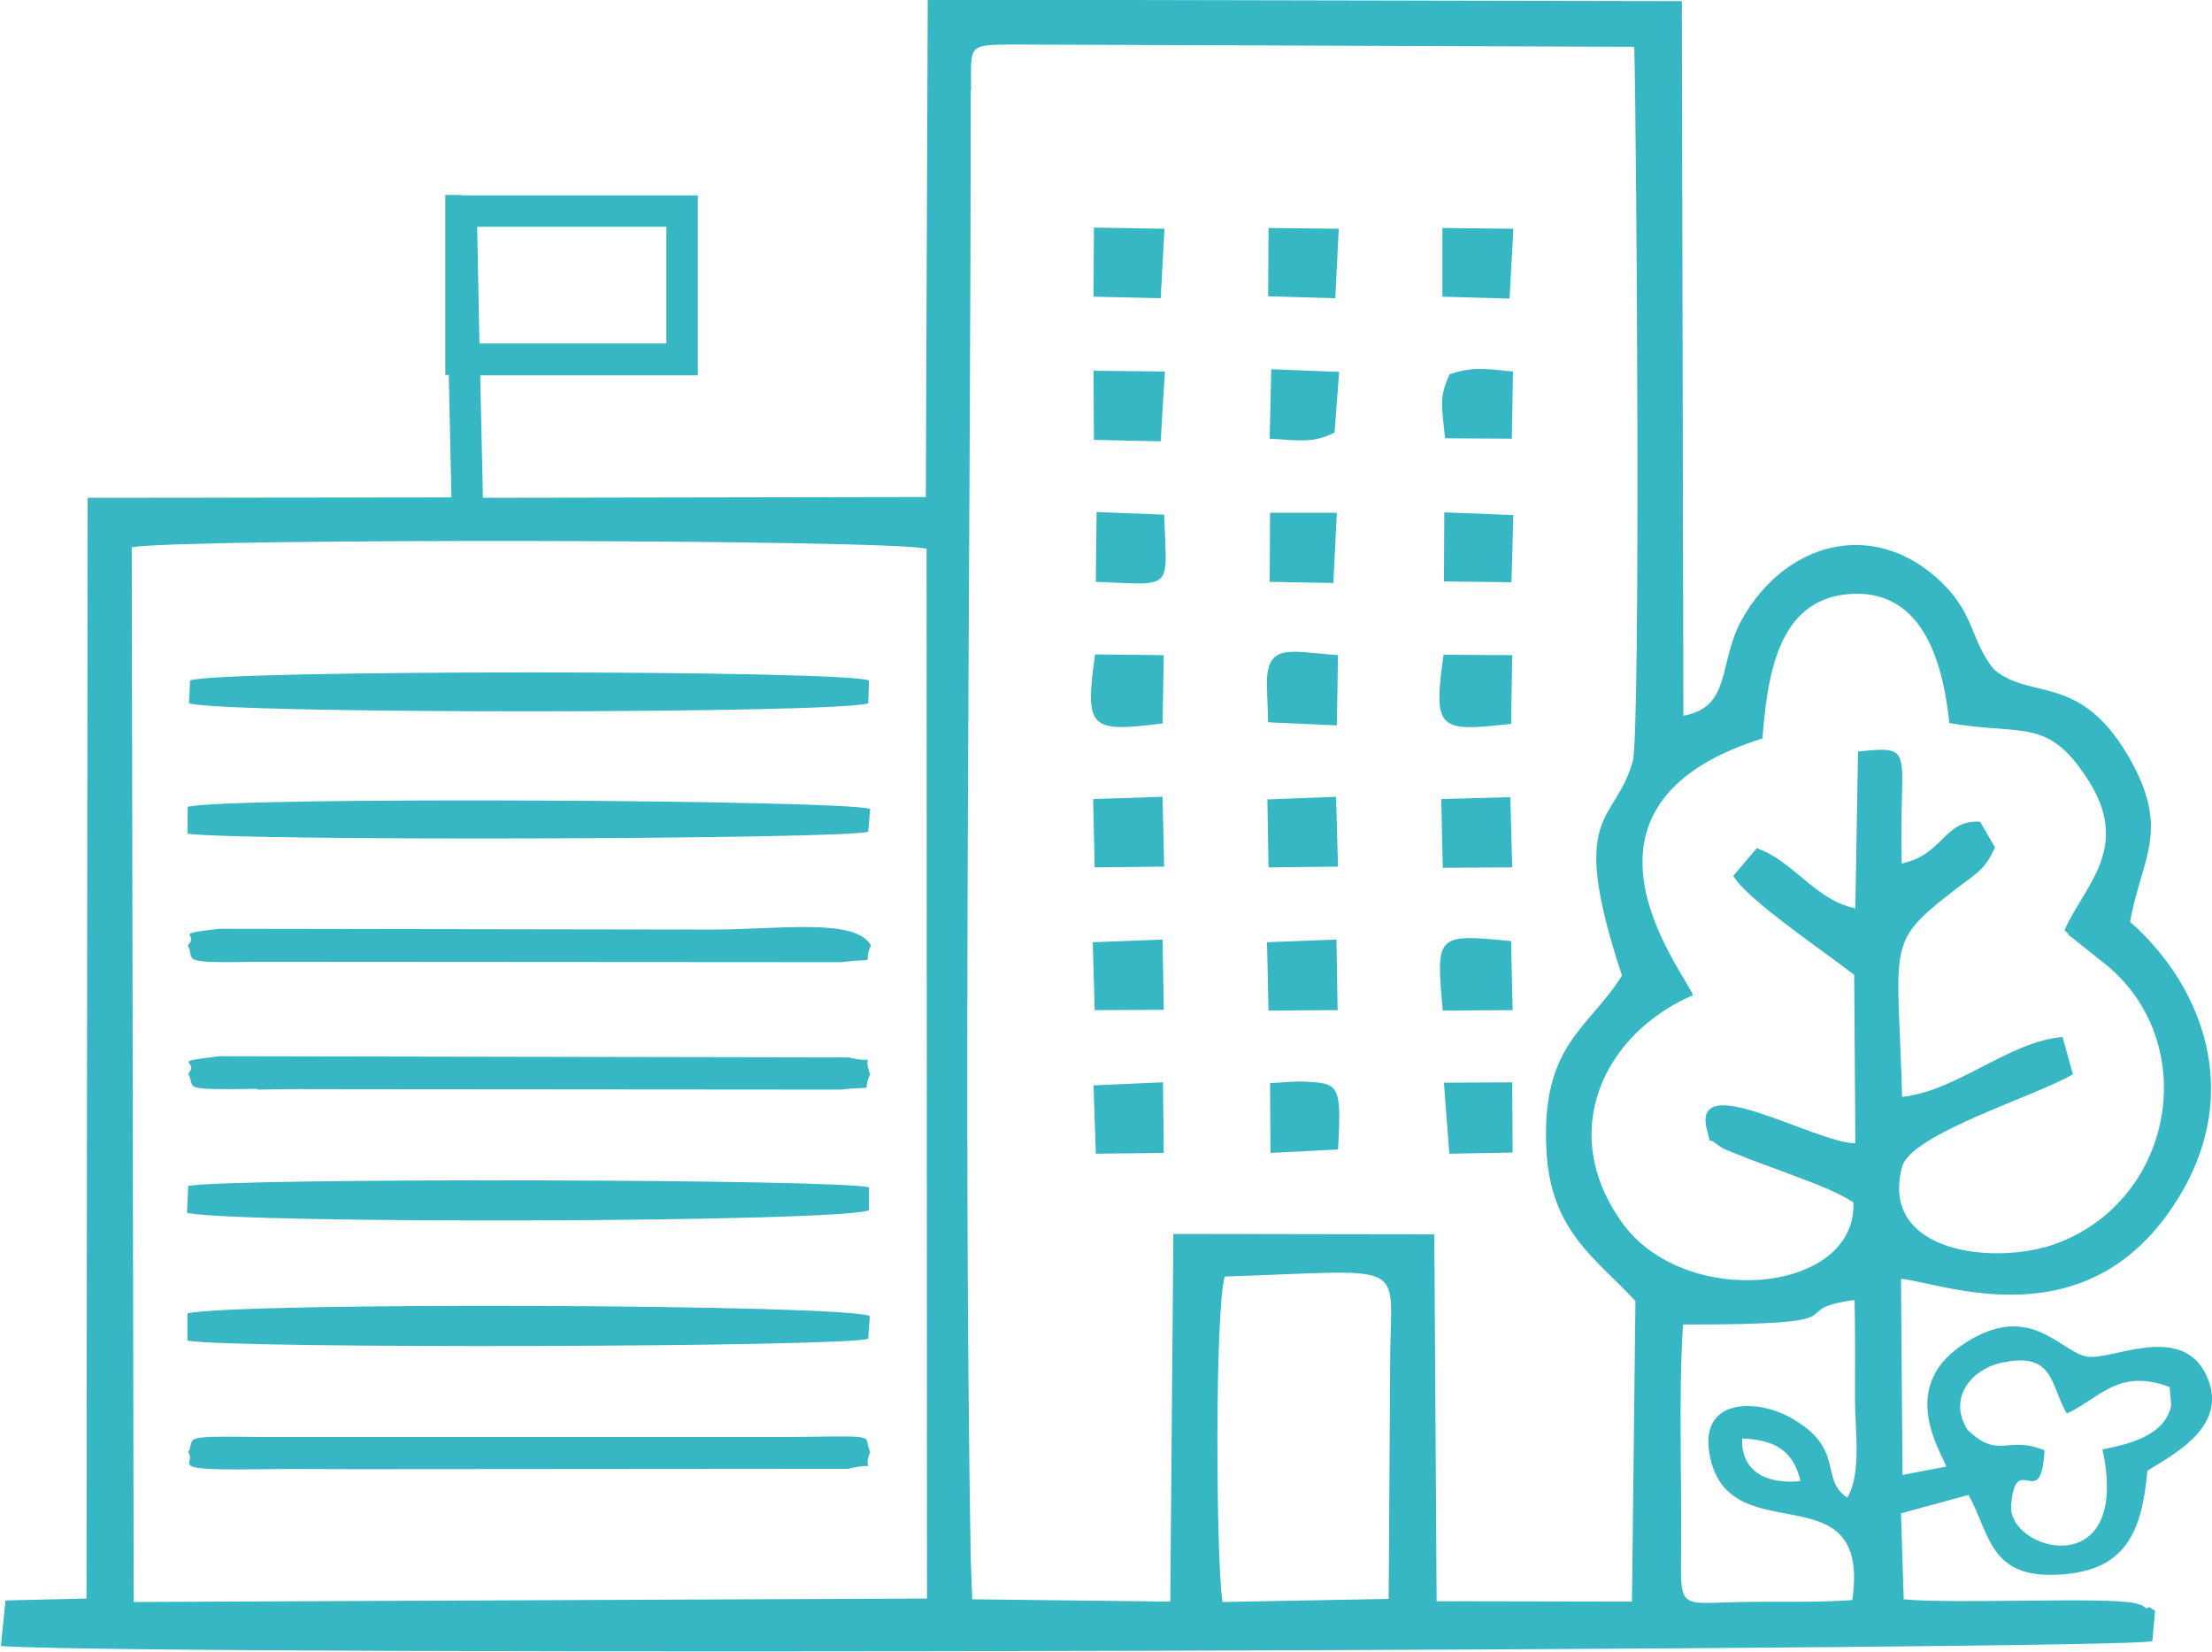 <?xml version="1.0" encoding="UTF-8"?>
<!DOCTYPE svg PUBLIC "-//W3C//DTD SVG 1.1//EN" "http://www.w3.org/Graphics/SVG/1.1/DTD/svg11.dtd">
<!-- Creator: CorelDRAW -->
<svg xmlns="http://www.w3.org/2000/svg" xml:space="preserve" width="1.707in" height="1.275in" version="1.1" style="shape-rendering:geometricPrecision; text-rendering:geometricPrecision; image-rendering:optimizeQuality; fill-rule:evenodd; clip-rule:evenodd"
viewBox="0 0 57.61 43.05"
 xmlns:xlink="http://www.w3.org/1999/xlink"
 xmlns:xodm="http://www.corel.com/coreldraw/odm/2003">
 <defs>
  <style type="text/css">
   <![CDATA[
    .fil0 {fill:#37B7C4}
   ]]>
  </style>
 </defs>
 <g id="Layer_x0020_1">
  <path class="fil0" d="M37.61 28.21l1.78 -0.01 0.01 1.83 -1.65 0.03 -0.14 -1.85zm-25.61 -23.12l6.17 0 0 4.69 -5.67 0 0.07 3.19 11.54 -0.02 0.05 -12.96 19.65 0.04 0.04 18.62c1.28,-0.24 0.89,-1.38 1.53,-2.52 1.13,-2 3.35,-2.58 5.04,-1.1 1.06,0.93 0.87,1.62 1.53,2.42 0.96,0.8 2.21,0.08 3.48,2.23 1.15,1.96 0.35,2.67 0.06,4.34 1.81,1.59 3.01,4.38 1.24,7.22 -2.33,3.76 -6.12,2.18 -7.21,2.08l0.04 5.11 1.14 -0.22c-0.16,-0.43 -1.23,-2.04 0.39,-3.15 1.74,-1.2 2.53,0.11 3.24,0.28 0.6,0.15 2.46,-0.9 3.13,0.46 0.65,1.32 -0.78,2.06 -1.52,2.52 -0.14,1.55 -0.54,2.53 -2.09,2.69 -2.03,0.21 -1.98,-0.99 -2.57,-2.06l-1.76 0.48 0.07 2.24c1.35,0.13 5.25,-0.07 6.02,0.1 0.06,0.01 0.13,0.04 0.17,0.05 0.05,0.01 0.13,0.12 0.17,0.07 0.03,-0.05 0.11,0.04 0.19,0.08l-0.07 0.79c-0.52,0.23 -51.54,0.4 -56.06,0.13l0.12 -1.19 2.11 -0.05 0.03 -28.68 9.48 -0.01 -0.07 -3.19 -0.09 0 0 -4.27 0 -0.42 0.41 0zm0.42 0.82l0.06 3.04 4.87 0 0 -3.04 -4.93 0zm19.48 27.35c4.8,-0.15 4.34,-0.47 4.31,2.02l-0.04 6.38 -4.33 0.08c-0.17,-1.12 -0.2,-7.61 0.06,-8.48zm13.48 4.22c0.88,0.03 1.35,0.35 1.52,1.11 -0.79,0.08 -1.55,-0.18 -1.52,-1.11zm9.39 0.29c0.76,3.52 -2.48,2.65 -2.38,1.45 0.12,-1.47 0.78,0.24 0.87,-1.43 -0.98,-0.41 -1.18,0.26 -2.01,-0.54 -0.53,-0.86 0.15,-1.58 0.87,-1.74 1.41,-0.31 1.28,0.58 1.72,1.32 0.84,-0.38 1.34,-1.2 2.68,-0.69l0.04 0.48c-0.17,0.81 -1.14,1.01 -1.81,1.15zm-6.52 3.92c-0.96,0.07 -1.93,0.03 -2.9,0.05 -1.59,0.03 -1.58,0.23 -1.56,-1.32 0.02,-1.92 -0.07,-4.02 0.05,-5.91 4.97,0.01 2.49,-0.36 4.47,-0.64 0.02,0.86 0.01,1.72 0.01,2.59 0,0.74 0.18,1.94 -0.2,2.56 -0.74,-0.49 -0.03,-1.27 -1.47,-2.08 -0.91,-0.51 -2.45,-0.52 -2.1,1.05 0.55,2.49 4.2,0.27 3.7,3.71zm0.06 -18.03c-1.01,-0.2 -1.62,-1.25 -2.55,-1.56l-0.61 0.72c0.33,0.6 2.41,2 3.15,2.58l0.03 4.39c-1.08,-0.02 -4.36,-2.01 -3.85,-0.29 0.13,0.45 -0.1,0.04 0.25,0.32 0.16,0.13 0.39,0.2 0.54,0.26 0.38,0.16 0.65,0.25 1,0.38 0.64,0.25 1.48,0.52 2.01,0.87 0.09,2.38 -4.38,2.79 -6.01,0.55 -1.75,-2.41 -0.46,-4.97 1.83,-5.95 -0.21,-0.59 -3.78,-4.94 1.81,-6.69 0.13,-1.66 0.41,-3.6 2.23,-3.76 1.89,-0.16 2.46,1.65 2.64,3.36 1.93,0.33 2.57,-0.16 3.62,1.49 1.14,1.78 -0.14,2.78 -0.62,3.91 0.03,0.04 0.09,0.05 0.11,0.12l0.8 0.64c2.69,1.99 2.03,6.23 -1.12,7.4 -1.56,0.58 -4.63,0.27 -4.02,-2 0.23,-0.86 3.49,-1.84 4.45,-2.41l-0.27 -0.97c-1.39,0.11 -2.73,1.4 -4.18,1.56 -0.11,-3.92 -0.43,-3.98 1.21,-5.27 0.72,-0.57 0.91,-0.58 1.21,-1.23l-0.39 -0.67c-0.94,-0.06 -0.94,0.85 -2.04,1.09 -0.08,-2.99 0.41,-3.07 -1.14,-2.92l-0.07 4.11zm-43.42 14.18c0.21,-0.38 -0.31,-0.43 1.81,-0.4l14.01 0c2.29,-0.03 1.74,-0.05 1.95,0.39 -0.25,0.63 0.35,0.22 -0.58,0.44l-12.82 0.01c-0.79,0 -1.58,-0.01 -2.37,0 -2.76,0.04 -1.72,-0.12 -2.01,-0.45zm17.72 -2.96c-0.51,0.22 -16.51,0.27 -17.74,0.05l0 -0.71c1.36,-0.3 17.18,-0.24 17.78,0.07l-0.04 0.59zm0.02 -3.35c-0.61,0.32 -16.38,0.37 -17.77,0.07l0.03 -0.7c1.22,-0.22 17.18,-0.18 17.74,0.04l-0 0.59zm-15.93 -3.16c-2.11,0.03 -1.59,-0.01 -1.81,-0.39 0.33,-0.37 -0.57,-0.29 0.81,-0.46l16.39 0.03c0.85,0.2 0.33,-0.19 0.57,0.44 -0.24,0.5 0.21,0.29 -0.76,0.4l-12.84 -0.01c-0.79,0 -1.58,-0.01 -2.37,0.01zm0 -3.31c-2.15,0.04 -1.61,-0.04 -1.82,-0.43 0.33,-0.32 -0.48,-0.28 0.82,-0.43l12.84 0.02c1.74,0 3.73,-0.31 4.14,0.41 -0.25,0.55 0.25,0.31 -0.77,0.44l-15.21 -0.01zm15.91 -3.39c-0.5,0.2 -16.47,0.25 -17.74,0.05l0.01 -0.7c1.17,-0.27 17.29,-0.18 17.78,0.06l-0.05 0.59zm0.01 -3.35c-0.6,0.28 -17.01,0.29 -17.71,-0l0.03 -0.59c0.67,-0.28 17.04,-0.28 17.69,-0l-0.02 0.59zm-19.16 23.42l20.68 -0.09 -0.01 -27.35c-0.86,-0.25 -19.37,-0.28 -20.71,-0.04l0.05 27.48zm25.01 -13.46l1.82 -0.08 0.02 1.84 -1.77 0.02 -0.06 -1.77zm4.61 -0.06c0.3,-0.01 0.6,-0.05 0.85,-0.04 0.95,0.04 1.02,0.06 0.92,1.77l-1.76 0.09 -0.01 -1.81zm6.28 -3.71l0.04 1.81 -1.82 0.01c-0.18,-1.99 -0.18,-2 1.78,-1.81zm-6.35 0.04l1.8 -0.07 0.03 1.84 -1.8 0.01 -0.04 -1.77zm-4.55 -0l1.82 -0.07 0.03 1.83 -1.8 0.01 -0.05 -1.78zm9.08 -3.73l1.8 -0.05 0.05 1.83 -1.81 0.01 -0.04 -1.79zm-4.53 0.01l1.79 -0.07 0.05 1.82 -1.81 0.02 -0.03 -1.77zm-4.54 -0.01l1.81 -0.06 0.04 1.82 -1.81 0.02 -0.04 -1.78zm4.53 -2.88c-0.05,-1.23 0.57,-0.96 1.85,-0.87l-0.03 1.83 -1.79 -0.08 -0.03 -0.88zm6.36 0.92c-1.88,0.21 -2.04,0.18 -1.76,-1.8l1.79 0.01 -0.03 1.79zm-9.08 -0.01c-1.88,0.23 -2.04,0.17 -1.76,-1.8l1.79 0.02 -0.03 1.78zm7.35 -5.5l1.79 0.07 -0.05 1.75 -1.76 -0.02 0.01 -1.8zm-4.54 0.01l1.73 -0 -0.09 1.83 -1.66 -0.03 0.01 -1.79zm-4.54 -0.02l1.77 0.07c0.07,2 0.28,1.83 -1.78,1.75l0.02 -1.82zm-0.07 -3.68l1.86 0.02 -0.11 1.82 -1.74 -0.04 -0.01 -1.81zm9.28 0.09c0.59,-0.19 0.87,-0.15 1.65,-0.07l-0.03 1.75 -1.74 -0.01c-0.09,-0.88 -0.16,-1.06 0.12,-1.67zm-4.65 -0.13l1.77 0.07 -0.12 1.58c-0.56,0.29 -0.95,0.2 -1.69,0.16l0.04 -1.8zm4.46 -3.68l1.85 0.02 -0.1 1.82 -1.75 -0.05 -0 -1.79zm-4.53 0l1.83 0.02 -0.09 1.81 -1.75 -0.05 0.01 -1.78zm-4.55 -0.01l1.84 0.03 -0.1 1.81 -1.75 -0.04 0.01 -1.79zm-3.21 -3.59c0,12.43 -0.2,26.23 0,38.26l0.04 1.07 5.16 0.06 0.08 -9.58 6.8 0.01 0.06 9.56 5.09 0.01 0.09 -7.83c-1.04,-1.13 -2.21,-1.81 -2.32,-3.94 -0.14,-2.75 1.1,-3.15 1.97,-4.54 -1.44,-4.36 -0.18,-3.91 0.28,-5.59 0.21,-0.77 0.1,-16.35 0.04,-18.61l-16.17 -0.06c-1.22,0.01 -1.11,0 -1.11,1.18z"/>
 </g>
</svg>
